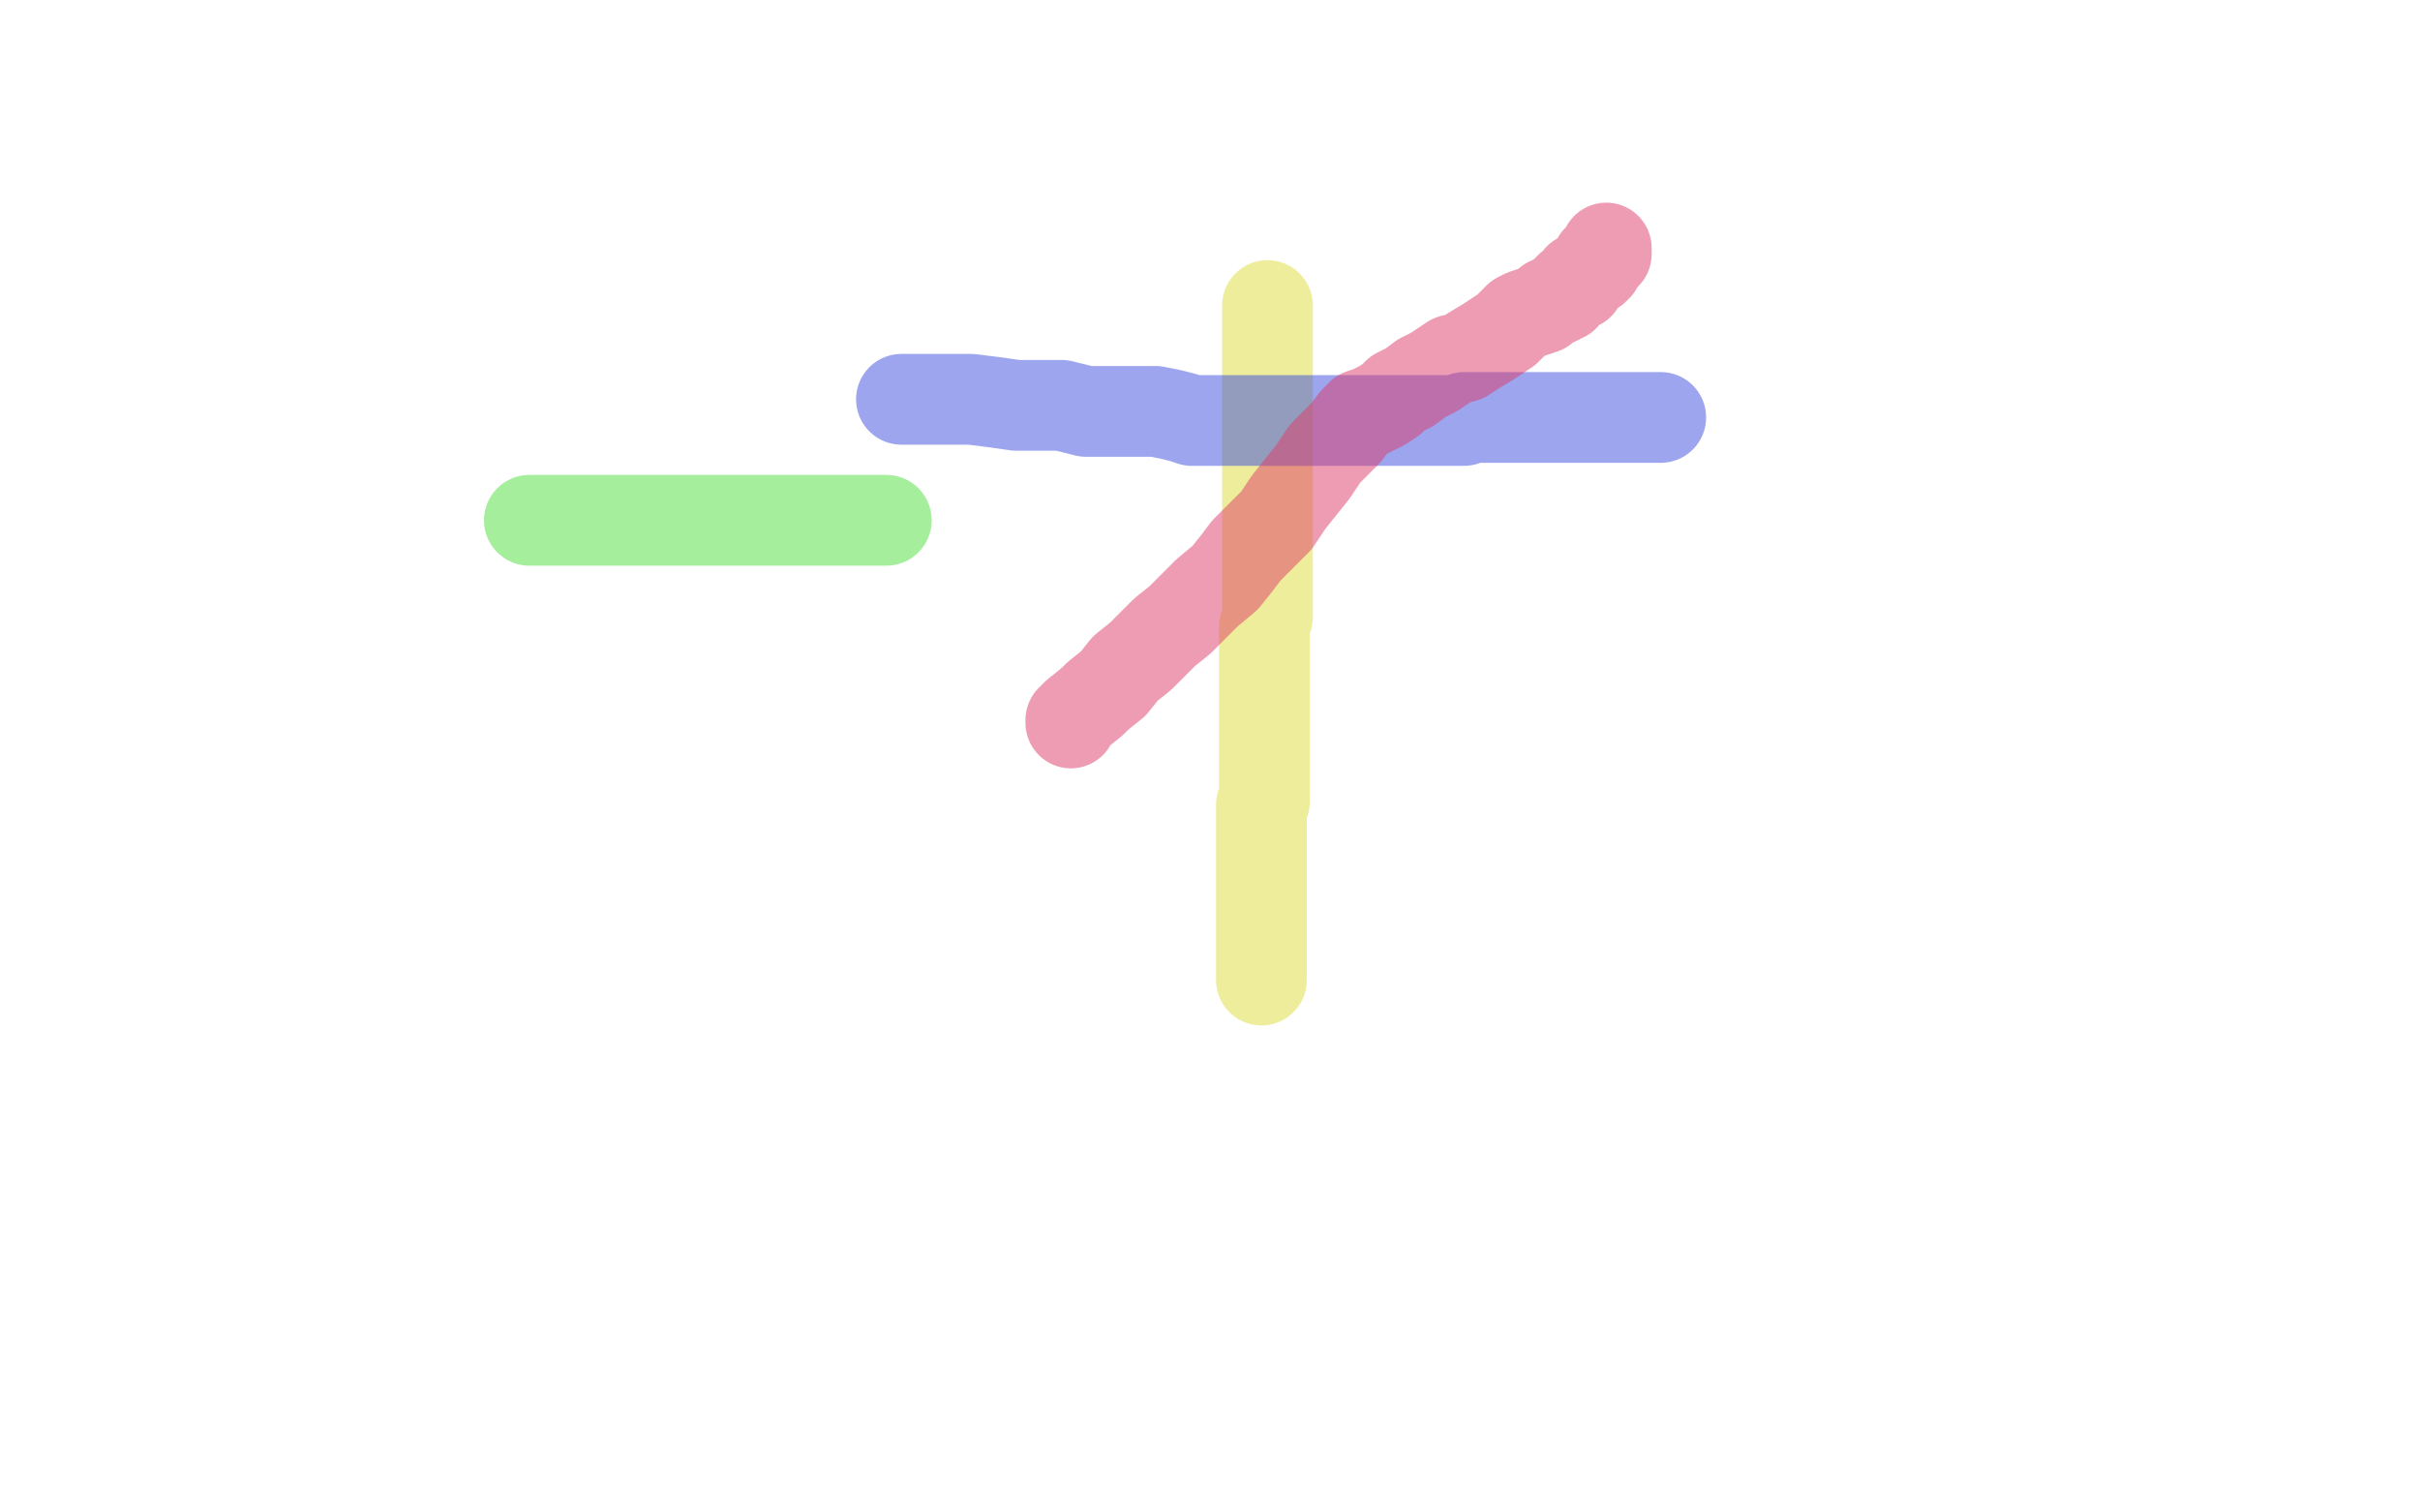 <?xml version="1.0" standalone="no"?>
<!DOCTYPE svg PUBLIC "-//W3C//DTD SVG 1.1//EN"
"http://www.w3.org/Graphics/SVG/1.1/DTD/svg11.dtd">

<svg width="800" height="500" version="1.1" xmlns="http://www.w3.org/2000/svg" xmlns:xlink="http://www.w3.org/1999/xlink" style="stroke-antialiasing: false"><desc>This SVG has been created on https://colorillo.com/</desc><rect x='0' y='0' width='800' height='500' style='fill: rgb(255,255,255); stroke-width:0' /><polyline points="175,172 176,172 176,172 178,172 178,172 179,172 179,172 180,172 180,172 183,172 183,172 185,172 185,172 187,172 187,172 189,172 189,172 191,172 191,172 192,172 192,172 194,172 194,172 195,172 195,172 196,172 197,172 198,172 199,172 201,172 202,172 209,172 211,172 213,172 215,172 217,172 219,172 221,172 222,172 223,172 225,172 226,172 227,172 228,172 229,172 230,172 231,172 232,172 233,172 234,172 235,172 236,172 237,172 238,172 240,172 242,172 243,172 244,172 245,172 246,172 247,172 248,172 249,172 250,172 252,172 253,172 254,172 255,172 256,172 257,172 258,172 259,172 260,172 261,172 262,172 263,172 264,172 265,172 266,172 271,172 272,172 273,172 274,172 275,172 276,172 277,172 278,172 279,172 280,172 281,172 282,172 283,172 284,172 285,172 286,172 288,172 289,172 290,172 291,172 292,172 293,172" style="fill: none; stroke: #4ade3b; stroke-width: 30; stroke-linejoin: round; stroke-linecap: round; stroke-antialiasing: false; stroke-antialias: 0; opacity: 0.5"/>
<polyline points="419,101 419,102 419,102 419,103 419,103 419,105 419,105 419,106 419,106 419,107 419,107 419,109 419,109 419,110 419,110 419,112 419,112 419,114 419,114 419,115 419,117 419,119 419,121 419,122 419,123 419,126 419,128 419,129 419,130 419,132 419,134 419,135 419,136 419,138 419,139 419,140 419,142 419,144 419,147 419,150 419,153 419,155 419,157 419,159 419,161 419,163 419,164 419,167 419,169 419,171 419,173 419,176 419,178 419,180 419,183 419,185 419,187 419,188 419,189 419,191 419,192 419,194 419,196 419,197 419,200 419,202 419,204 418,207 418,209 418,211 418,213 418,216 418,219 418,222 418,224 418,227 418,229 418,232 418,235 418,238 418,241 418,242 418,245 418,246 418,248 418,249 418,250 418,251 418,252 418,253 418,255 418,256 418,257 418,259 418,260 418,261 418,262 418,264 418,265 417,266 417,268 417,269 417,270 417,271 417,273 417,274 417,276 417,278 417,279 417,280 417,281 417,282 417,283 417,284 417,285 417,287 417,288 417,289 417,291 417,293 417,294 417,296 417,297 417,298 417,299 417,300 417,301 417,302 417,303 417,304 417,305 417,306 417,307 417,308 417,309 417,311 417,312 417,313 417,314 417,315 417,316 417,317 417,318 417,319 417,320 417,321 417,322 417,323 417,324" style="fill: none; stroke: #dedd3b; stroke-width: 30; stroke-linejoin: round; stroke-linecap: round; stroke-antialiasing: false; stroke-antialias: 0; opacity: 0.5"/>
<polyline points="298,132 299,132 299,132 302,132 302,132 309,132 309,132 314,132 314,132 321,132 321,132 329,133 329,133 336,134 336,134 344,134 344,134 351,134 351,134 359,136 359,136 365,136 365,136 371,136 371,136 377,136 377,136 382,136 387,137 391,138 394,139 397,139 401,139 403,139 406,139 410,139 413,139 417,139 420,139 423,139 427,139 431,139 434,139 436,139 439,139 441,139 443,139 445,139 447,139 448,139 449,139 451,139 452,139 454,139 455,139 457,139 458,139 460,139 461,139 462,139 463,139 465,139 467,139 469,139 470,139 473,139 475,139 478,139 479,139 481,139 482,139 483,139 484,139 484,138 485,138 486,138 487,138 488,138 489,138 490,138 491,138 492,138 493,138 494,138 495,138 496,138 497,138 499,138 500,138 502,138 503,138 504,138 505,138 507,138 509,138 512,138 515,138 517,138 519,138 521,138 523,138 526,138 528,138 529,138 531,138 532,138 533,138 534,138 535,138 536,138 537,138 539,138 540,138 541,138 542,138 543,138 544,138 545,138 546,138 547,138 548,138 549,138" style="fill: none; stroke: #3b4cde; stroke-width: 30; stroke-linejoin: round; stroke-linecap: round; stroke-antialiasing: false; stroke-antialias: 0; opacity: 0.5"/>
<polyline points="354,239 354,238 354,238 356,236 356,236 361,232 361,232 363,230 363,230 368,226 368,226 372,221 372,221 377,217 377,217 381,213 381,213 385,209 385,209 390,205 390,205 394,201 399,196 405,191 409,186 412,182 417,177 422,172 426,166 430,161 434,156 438,150 442,146 445,143 448,139 450,137 453,136 457,134 460,132 462,130 466,128 470,125 474,123 477,121 480,119 484,118 487,116 492,113 495,111 498,109 502,105 504,104 507,103 510,102 511,101 512,100 513,100 514,99 515,99 516,98 517,98 518,96 519,95 521,94 522,94 522,92 523,92 524,91 525,90 526,89 527,89 527,88 528,88 528,87 528,86 529,86 529,85 530,84 531,84 531,83 531,82" style="fill: none; stroke: #de3b69; stroke-width: 30; stroke-linejoin: round; stroke-linecap: round; stroke-antialiasing: false; stroke-antialias: 0; opacity: 0.5"/>
</svg>
